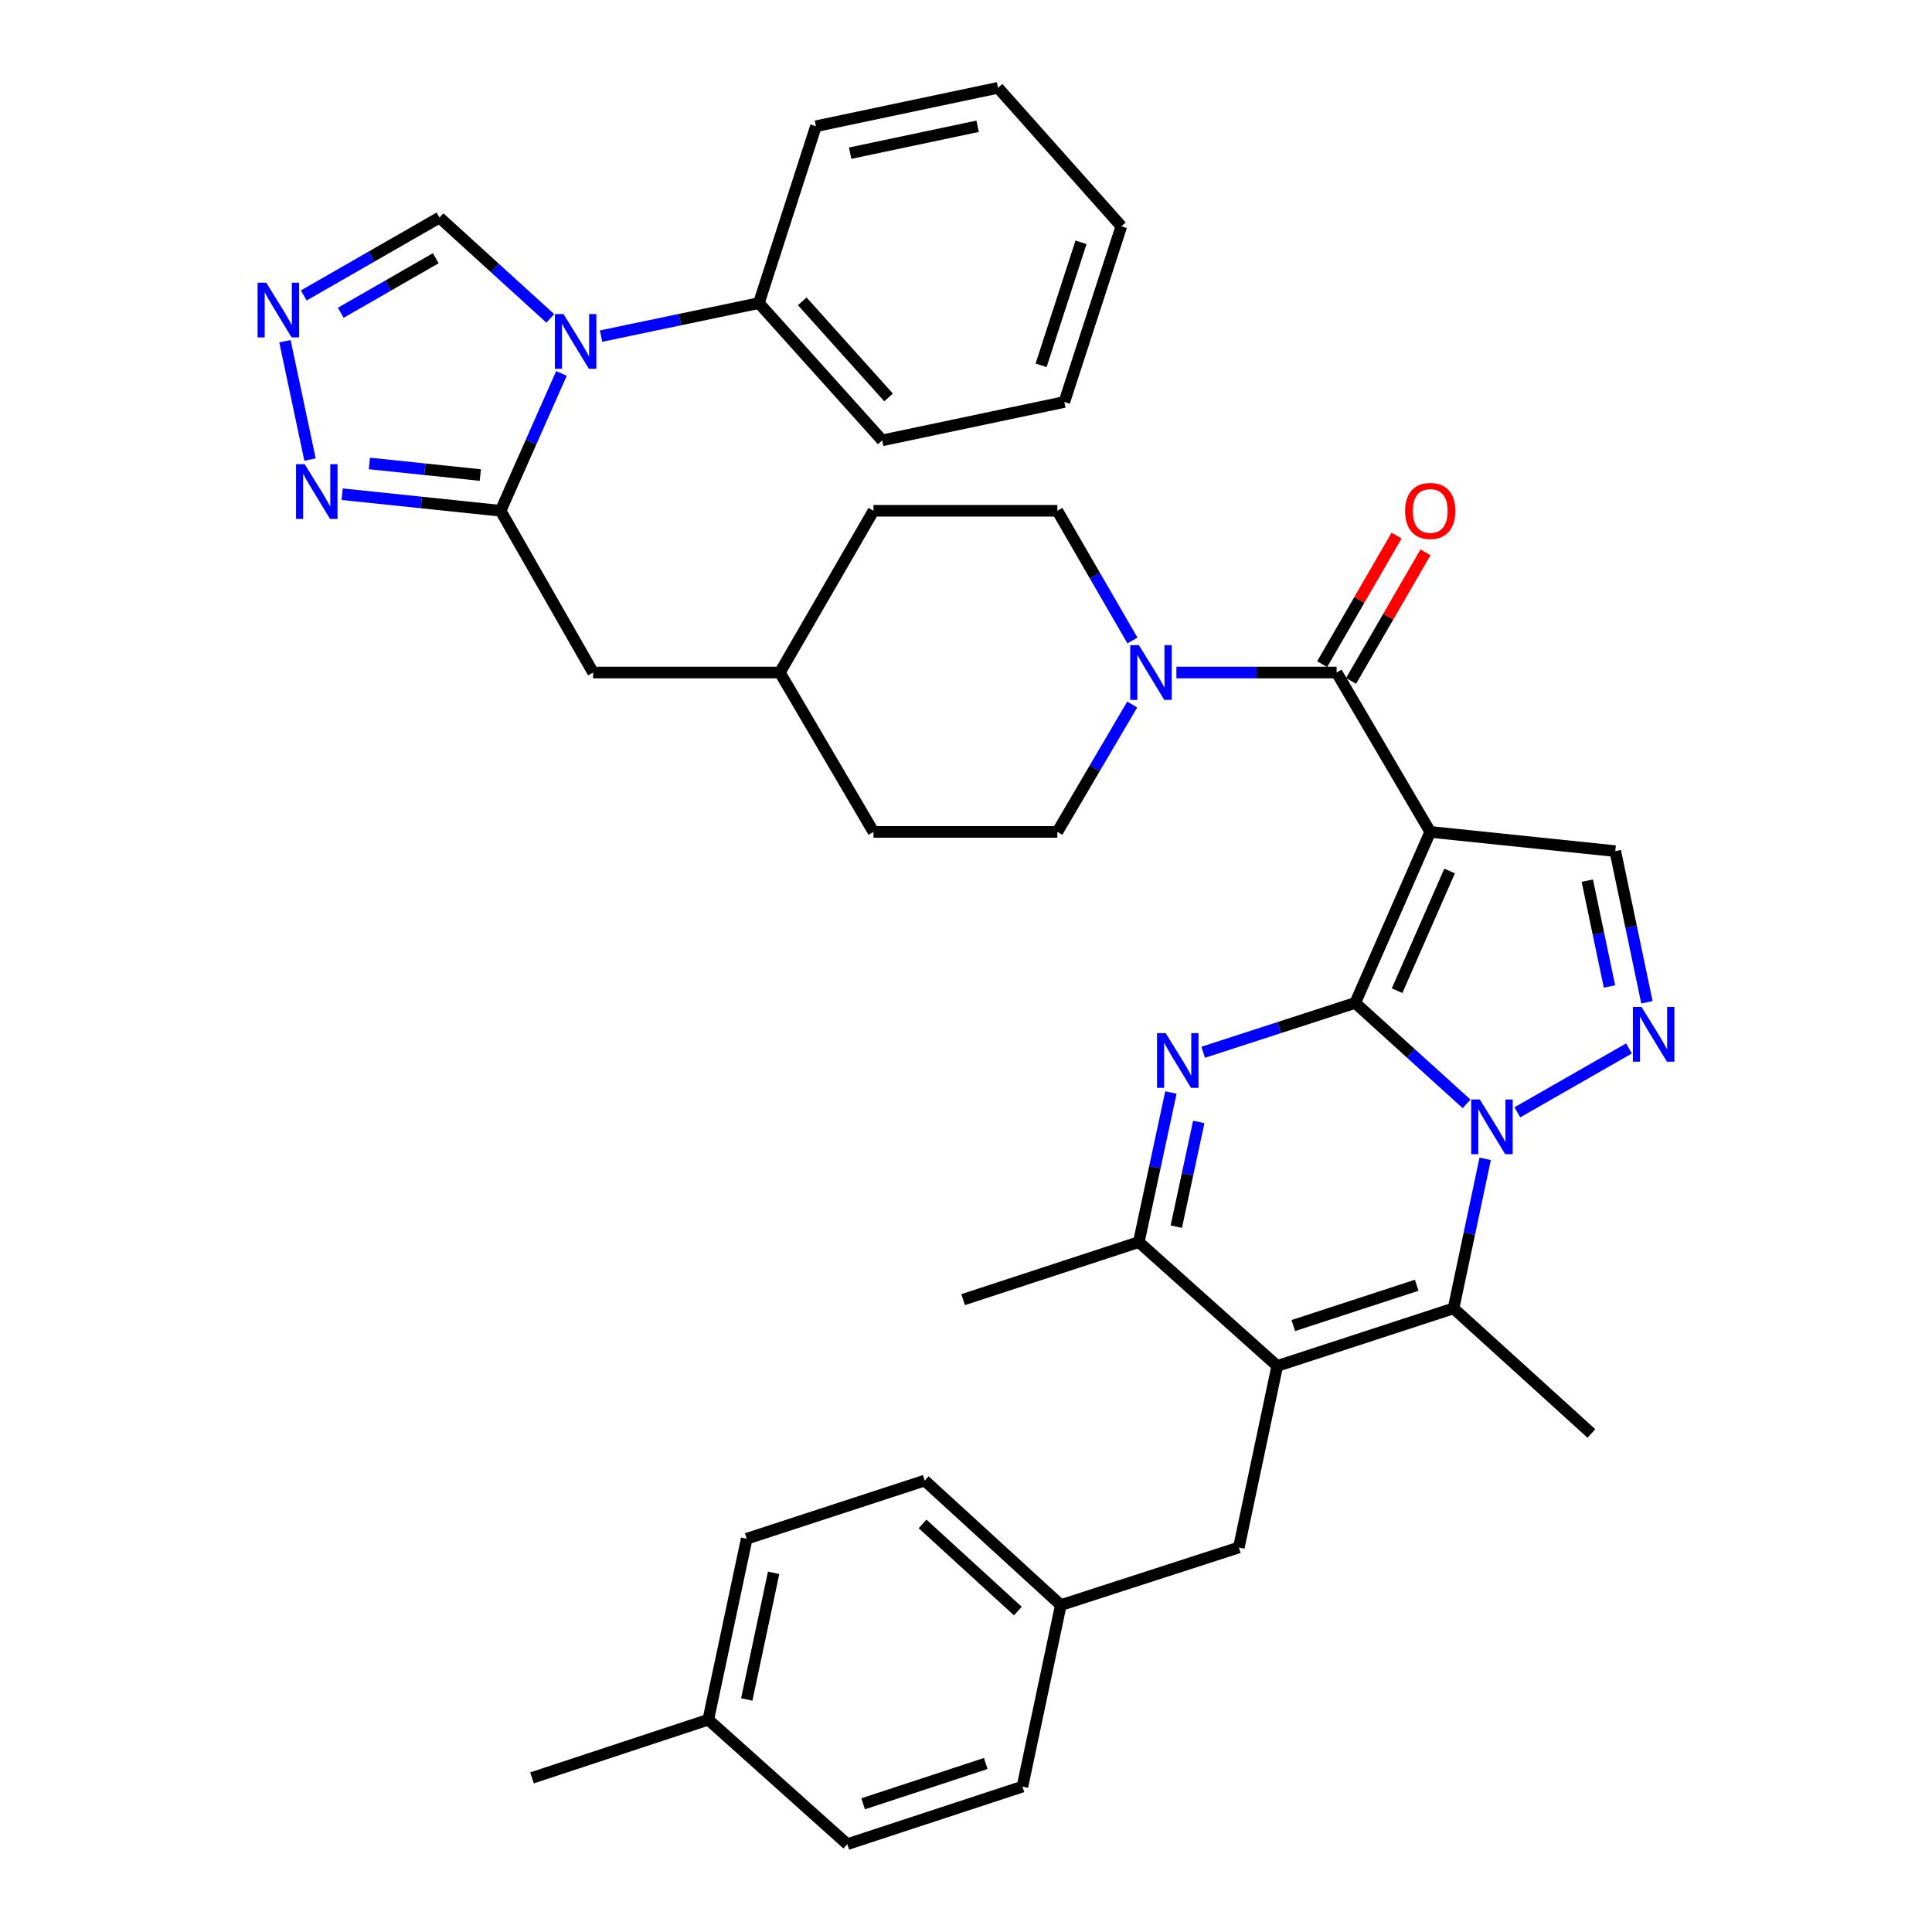 <?xml version='1.0' encoding='iso-8859-1'?>
<svg version='1.1' baseProfile='full'
              xmlns='http://www.w3.org/2000/svg'
                      xmlns:rdkit='http://www.rdkit.org/xml'
                      xmlns:xlink='http://www.w3.org/1999/xlink'
                  xml:space='preserve'
width='1000px' height='1000px' viewBox='0 0 1000 1000'>
<!-- END OF HEADER -->
<rect style='opacity:1.0;fill:#FFFFFF;stroke:none' width='1000' height='1000' x='0' y='0'> </rect>
<path class='bond-0' d='M 701.46,519.115 L 730.281,545.239' style='fill:none;fill-rule:evenodd;stroke:#000000;stroke-width:6px;stroke-linecap:butt;stroke-linejoin:miter;stroke-opacity:1' />
<path class='bond-0' d='M 730.281,545.239 L 759.102,571.364' style='fill:none;fill-rule:evenodd;stroke:#0000FF;stroke-width:6px;stroke-linecap:butt;stroke-linejoin:miter;stroke-opacity:1' />
<path class='bond-1' d='M 701.46,519.115 L 740.295,430.595' style='fill:none;fill-rule:evenodd;stroke:#000000;stroke-width:6px;stroke-linecap:butt;stroke-linejoin:miter;stroke-opacity:1' />
<path class='bond-1' d='M 723.126,512.786 L 750.31,450.822' style='fill:none;fill-rule:evenodd;stroke:#000000;stroke-width:6px;stroke-linecap:butt;stroke-linejoin:miter;stroke-opacity:1' />
<path class='bond-2' d='M 701.46,519.115 L 662.114,531.881' style='fill:none;fill-rule:evenodd;stroke:#000000;stroke-width:6px;stroke-linecap:butt;stroke-linejoin:miter;stroke-opacity:1' />
<path class='bond-2' d='M 662.114,531.881 L 622.768,544.648' style='fill:none;fill-rule:evenodd;stroke:#0000FF;stroke-width:6px;stroke-linecap:butt;stroke-linejoin:miter;stroke-opacity:1' />
<path class='bond-4' d='M 768.725,599.824 L 760.535,638.518' style='fill:none;fill-rule:evenodd;stroke:#0000FF;stroke-width:6px;stroke-linecap:butt;stroke-linejoin:miter;stroke-opacity:1' />
<path class='bond-4' d='M 760.535,638.518 L 752.346,677.213' style='fill:none;fill-rule:evenodd;stroke:#000000;stroke-width:6px;stroke-linecap:butt;stroke-linejoin:miter;stroke-opacity:1' />
<path class='bond-5' d='M 785.38,575.737 L 843.153,542.675' style='fill:none;fill-rule:evenodd;stroke:#0000FF;stroke-width:6px;stroke-linecap:butt;stroke-linejoin:miter;stroke-opacity:1' />
<path class='bond-6' d='M 740.295,430.595 L 691.83,348.1' style='fill:none;fill-rule:evenodd;stroke:#000000;stroke-width:6px;stroke-linecap:butt;stroke-linejoin:miter;stroke-opacity:1' />
<path class='bond-10' d='M 740.295,430.595 L 836.061,440.541' style='fill:none;fill-rule:evenodd;stroke:#000000;stroke-width:6px;stroke-linecap:butt;stroke-linejoin:miter;stroke-opacity:1' />
<path class='bond-9' d='M 606.059,565.479 L 597.751,604.187' style='fill:none;fill-rule:evenodd;stroke:#0000FF;stroke-width:6px;stroke-linecap:butt;stroke-linejoin:miter;stroke-opacity:1' />
<path class='bond-9' d='M 597.751,604.187 L 589.443,642.895' style='fill:none;fill-rule:evenodd;stroke:#000000;stroke-width:6px;stroke-linecap:butt;stroke-linejoin:miter;stroke-opacity:1' />
<path class='bond-9' d='M 620.48,580.722 L 614.664,607.817' style='fill:none;fill-rule:evenodd;stroke:#0000FF;stroke-width:6px;stroke-linecap:butt;stroke-linejoin:miter;stroke-opacity:1' />
<path class='bond-9' d='M 614.664,607.817 L 608.848,634.913' style='fill:none;fill-rule:evenodd;stroke:#000000;stroke-width:6px;stroke-linecap:butt;stroke-linejoin:miter;stroke-opacity:1' />
<path class='bond-3' d='M 661.097,707.014 L 589.443,642.895' style='fill:none;fill-rule:evenodd;stroke:#000000;stroke-width:6px;stroke-linecap:butt;stroke-linejoin:miter;stroke-opacity:1' />
<path class='bond-15' d='M 661.097,707.014 L 641.232,800.964' style='fill:none;fill-rule:evenodd;stroke:#000000;stroke-width:6px;stroke-linecap:butt;stroke-linejoin:miter;stroke-opacity:1' />
<path class='bond-39' d='M 661.097,707.014 L 752.346,677.213' style='fill:none;fill-rule:evenodd;stroke:#000000;stroke-width:6px;stroke-linecap:butt;stroke-linejoin:miter;stroke-opacity:1' />
<path class='bond-39' d='M 669.414,686.1 L 733.288,665.239' style='fill:none;fill-rule:evenodd;stroke:#000000;stroke-width:6px;stroke-linecap:butt;stroke-linejoin:miter;stroke-opacity:1' />
<path class='bond-22' d='M 752.346,677.213 L 823.702,741.957' style='fill:none;fill-rule:evenodd;stroke:#000000;stroke-width:6px;stroke-linecap:butt;stroke-linejoin:miter;stroke-opacity:1' />
<path class='bond-38' d='M 852.451,518.784 L 844.256,479.663' style='fill:none;fill-rule:evenodd;stroke:#0000FF;stroke-width:6px;stroke-linecap:butt;stroke-linejoin:miter;stroke-opacity:1' />
<path class='bond-38' d='M 844.256,479.663 L 836.061,440.541' style='fill:none;fill-rule:evenodd;stroke:#000000;stroke-width:6px;stroke-linecap:butt;stroke-linejoin:miter;stroke-opacity:1' />
<path class='bond-38' d='M 833.062,510.594 L 827.325,483.209' style='fill:none;fill-rule:evenodd;stroke:#0000FF;stroke-width:6px;stroke-linecap:butt;stroke-linejoin:miter;stroke-opacity:1' />
<path class='bond-38' d='M 827.325,483.209 L 821.588,455.825' style='fill:none;fill-rule:evenodd;stroke:#000000;stroke-width:6px;stroke-linecap:butt;stroke-linejoin:miter;stroke-opacity:1' />
<path class='bond-11' d='M 691.83,348.1 L 650.364,348.1' style='fill:none;fill-rule:evenodd;stroke:#000000;stroke-width:6px;stroke-linecap:butt;stroke-linejoin:miter;stroke-opacity:1' />
<path class='bond-11' d='M 650.364,348.1 L 608.898,348.1' style='fill:none;fill-rule:evenodd;stroke:#0000FF;stroke-width:6px;stroke-linecap:butt;stroke-linejoin:miter;stroke-opacity:1' />
<path class='bond-18' d='M 699.316,352.434 L 718.576,319.161' style='fill:none;fill-rule:evenodd;stroke:#000000;stroke-width:6px;stroke-linecap:butt;stroke-linejoin:miter;stroke-opacity:1' />
<path class='bond-18' d='M 718.576,319.161 L 737.836,285.888' style='fill:none;fill-rule:evenodd;stroke:#FF0000;stroke-width:6px;stroke-linecap:butt;stroke-linejoin:miter;stroke-opacity:1' />
<path class='bond-18' d='M 684.345,343.767 L 703.605,310.494' style='fill:none;fill-rule:evenodd;stroke:#000000;stroke-width:6px;stroke-linecap:butt;stroke-linejoin:miter;stroke-opacity:1' />
<path class='bond-18' d='M 703.605,310.494 L 722.865,277.221' style='fill:none;fill-rule:evenodd;stroke:#FF0000;stroke-width:6px;stroke-linecap:butt;stroke-linejoin:miter;stroke-opacity:1' />
<path class='bond-7' d='M 290.608,193.287 L 274.859,228.832' style='fill:none;fill-rule:evenodd;stroke:#0000FF;stroke-width:6px;stroke-linecap:butt;stroke-linejoin:miter;stroke-opacity:1' />
<path class='bond-7' d='M 274.859,228.832 L 259.11,264.376' style='fill:none;fill-rule:evenodd;stroke:#000000;stroke-width:6px;stroke-linecap:butt;stroke-linejoin:miter;stroke-opacity:1' />
<path class='bond-14' d='M 284.823,164.79 L 256.153,138.7' style='fill:none;fill-rule:evenodd;stroke:#0000FF;stroke-width:6px;stroke-linecap:butt;stroke-linejoin:miter;stroke-opacity:1' />
<path class='bond-14' d='M 256.153,138.7 L 227.482,112.611' style='fill:none;fill-rule:evenodd;stroke:#000000;stroke-width:6px;stroke-linecap:butt;stroke-linejoin:miter;stroke-opacity:1' />
<path class='bond-17' d='M 311.107,173.975 L 351.952,165.426' style='fill:none;fill-rule:evenodd;stroke:#0000FF;stroke-width:6px;stroke-linecap:butt;stroke-linejoin:miter;stroke-opacity:1' />
<path class='bond-17' d='M 351.952,165.426 L 392.798,156.876' style='fill:none;fill-rule:evenodd;stroke:#000000;stroke-width:6px;stroke-linecap:butt;stroke-linejoin:miter;stroke-opacity:1' />
<path class='bond-8' d='M 259.11,264.376 L 306.978,348.1' style='fill:none;fill-rule:evenodd;stroke:#000000;stroke-width:6px;stroke-linecap:butt;stroke-linejoin:miter;stroke-opacity:1' />
<path class='bond-12' d='M 259.11,264.376 L 218.105,260.089' style='fill:none;fill-rule:evenodd;stroke:#000000;stroke-width:6px;stroke-linecap:butt;stroke-linejoin:miter;stroke-opacity:1' />
<path class='bond-12' d='M 218.105,260.089 L 177.1,255.802' style='fill:none;fill-rule:evenodd;stroke:#0000FF;stroke-width:6px;stroke-linecap:butt;stroke-linejoin:miter;stroke-opacity:1' />
<path class='bond-12' d='M 248.607,245.885 L 219.903,242.884' style='fill:none;fill-rule:evenodd;stroke:#000000;stroke-width:6px;stroke-linecap:butt;stroke-linejoin:miter;stroke-opacity:1' />
<path class='bond-12' d='M 219.903,242.884 L 191.2,239.884' style='fill:none;fill-rule:evenodd;stroke:#0000FF;stroke-width:6px;stroke-linecap:butt;stroke-linejoin:miter;stroke-opacity:1' />
<path class='bond-29' d='M 589.443,642.895 L 498.51,672.696' style='fill:none;fill-rule:evenodd;stroke:#000000;stroke-width:6px;stroke-linecap:butt;stroke-linejoin:miter;stroke-opacity:1' />
<path class='bond-19' d='M 586.03,364.652 L 566.656,397.624' style='fill:none;fill-rule:evenodd;stroke:#0000FF;stroke-width:6px;stroke-linecap:butt;stroke-linejoin:miter;stroke-opacity:1' />
<path class='bond-19' d='M 566.656,397.624 L 547.282,430.595' style='fill:none;fill-rule:evenodd;stroke:#000000;stroke-width:6px;stroke-linecap:butt;stroke-linejoin:miter;stroke-opacity:1' />
<path class='bond-20' d='M 586.158,331.522 L 566.72,297.949' style='fill:none;fill-rule:evenodd;stroke:#0000FF;stroke-width:6px;stroke-linecap:butt;stroke-linejoin:miter;stroke-opacity:1' />
<path class='bond-20' d='M 566.72,297.949 L 547.282,264.376' style='fill:none;fill-rule:evenodd;stroke:#000000;stroke-width:6px;stroke-linecap:butt;stroke-linejoin:miter;stroke-opacity:1' />
<path class='bond-13' d='M 160.461,237.869 L 147.492,176.617' style='fill:none;fill-rule:evenodd;stroke:#0000FF;stroke-width:6px;stroke-linecap:butt;stroke-linejoin:miter;stroke-opacity:1' />
<path class='bond-42' d='M 157.219,152.936 L 192.351,132.773' style='fill:none;fill-rule:evenodd;stroke:#0000FF;stroke-width:6px;stroke-linecap:butt;stroke-linejoin:miter;stroke-opacity:1' />
<path class='bond-42' d='M 192.351,132.773 L 227.482,112.611' style='fill:none;fill-rule:evenodd;stroke:#000000;stroke-width:6px;stroke-linecap:butt;stroke-linejoin:miter;stroke-opacity:1' />
<path class='bond-42' d='M 176.369,161.89 L 200.961,147.777' style='fill:none;fill-rule:evenodd;stroke:#0000FF;stroke-width:6px;stroke-linecap:butt;stroke-linejoin:miter;stroke-opacity:1' />
<path class='bond-42' d='M 200.961,147.777 L 225.553,133.663' style='fill:none;fill-rule:evenodd;stroke:#000000;stroke-width:6px;stroke-linecap:butt;stroke-linejoin:miter;stroke-opacity:1' />
<path class='bond-21' d='M 641.232,800.964 L 549.08,830.794' style='fill:none;fill-rule:evenodd;stroke:#000000;stroke-width:6px;stroke-linecap:butt;stroke-linejoin:miter;stroke-opacity:1' />
<path class='bond-16' d='M 306.978,348.1 L 403.648,348.1' style='fill:none;fill-rule:evenodd;stroke:#000000;stroke-width:6px;stroke-linecap:butt;stroke-linejoin:miter;stroke-opacity:1' />
<path class='bond-32' d='M 392.798,156.876 L 456.629,227.924' style='fill:none;fill-rule:evenodd;stroke:#000000;stroke-width:6px;stroke-linecap:butt;stroke-linejoin:miter;stroke-opacity:1' />
<path class='bond-32' d='M 415.24,155.972 L 459.922,205.706' style='fill:none;fill-rule:evenodd;stroke:#000000;stroke-width:6px;stroke-linecap:butt;stroke-linejoin:miter;stroke-opacity:1' />
<path class='bond-33' d='M 392.798,156.876 L 422.32,65.338' style='fill:none;fill-rule:evenodd;stroke:#000000;stroke-width:6px;stroke-linecap:butt;stroke-linejoin:miter;stroke-opacity:1' />
<path class='bond-25' d='M 547.282,430.595 L 452.112,430.595' style='fill:none;fill-rule:evenodd;stroke:#000000;stroke-width:6px;stroke-linecap:butt;stroke-linejoin:miter;stroke-opacity:1' />
<path class='bond-24' d='M 547.282,264.376 L 452.112,264.376' style='fill:none;fill-rule:evenodd;stroke:#000000;stroke-width:6px;stroke-linecap:butt;stroke-linejoin:miter;stroke-opacity:1' />
<path class='bond-27' d='M 549.08,830.794 L 529.215,924.744' style='fill:none;fill-rule:evenodd;stroke:#000000;stroke-width:6px;stroke-linecap:butt;stroke-linejoin:miter;stroke-opacity:1' />
<path class='bond-28' d='M 549.08,830.794 L 478.627,766.338' style='fill:none;fill-rule:evenodd;stroke:#000000;stroke-width:6px;stroke-linecap:butt;stroke-linejoin:miter;stroke-opacity:1' />
<path class='bond-28' d='M 526.835,833.889 L 477.518,788.77' style='fill:none;fill-rule:evenodd;stroke:#000000;stroke-width:6px;stroke-linecap:butt;stroke-linejoin:miter;stroke-opacity:1' />
<path class='bond-23' d='M 403.648,348.1 L 452.112,264.376' style='fill:none;fill-rule:evenodd;stroke:#000000;stroke-width:6px;stroke-linecap:butt;stroke-linejoin:miter;stroke-opacity:1' />
<path class='bond-40' d='M 403.648,348.1 L 452.112,430.595' style='fill:none;fill-rule:evenodd;stroke:#000000;stroke-width:6px;stroke-linecap:butt;stroke-linejoin:miter;stroke-opacity:1' />
<path class='bond-26' d='M 366.61,890.109 L 386.493,796.447' style='fill:none;fill-rule:evenodd;stroke:#000000;stroke-width:6px;stroke-linecap:butt;stroke-linejoin:miter;stroke-opacity:1' />
<path class='bond-26' d='M 386.514,879.652 L 400.432,814.089' style='fill:none;fill-rule:evenodd;stroke:#000000;stroke-width:6px;stroke-linecap:butt;stroke-linejoin:miter;stroke-opacity:1' />
<path class='bond-34' d='M 366.61,890.109 L 275.36,920.227' style='fill:none;fill-rule:evenodd;stroke:#000000;stroke-width:6px;stroke-linecap:butt;stroke-linejoin:miter;stroke-opacity:1' />
<path class='bond-41' d='M 366.61,890.109 L 438.562,954.545' style='fill:none;fill-rule:evenodd;stroke:#000000;stroke-width:6px;stroke-linecap:butt;stroke-linejoin:miter;stroke-opacity:1' />
<path class='bond-31' d='M 529.215,924.744 L 438.562,954.545' style='fill:none;fill-rule:evenodd;stroke:#000000;stroke-width:6px;stroke-linecap:butt;stroke-linejoin:miter;stroke-opacity:1' />
<path class='bond-31' d='M 510.215,912.781 L 446.757,933.642' style='fill:none;fill-rule:evenodd;stroke:#000000;stroke-width:6px;stroke-linecap:butt;stroke-linejoin:miter;stroke-opacity:1' />
<path class='bond-30' d='M 478.627,766.338 L 386.493,796.447' style='fill:none;fill-rule:evenodd;stroke:#000000;stroke-width:6px;stroke-linecap:butt;stroke-linejoin:miter;stroke-opacity:1' />
<path class='bond-35' d='M 456.629,227.924 L 550.896,208.07' style='fill:none;fill-rule:evenodd;stroke:#000000;stroke-width:6px;stroke-linecap:butt;stroke-linejoin:miter;stroke-opacity:1' />
<path class='bond-36' d='M 422.32,65.338 L 516.578,45.455' style='fill:none;fill-rule:evenodd;stroke:#000000;stroke-width:6px;stroke-linecap:butt;stroke-linejoin:miter;stroke-opacity:1' />
<path class='bond-36' d='M 440.03,79.281 L 506.01,65.363' style='fill:none;fill-rule:evenodd;stroke:#000000;stroke-width:6px;stroke-linecap:butt;stroke-linejoin:miter;stroke-opacity:1' />
<path class='bond-43' d='M 550.896,208.07 L 580.409,117.128' style='fill:none;fill-rule:evenodd;stroke:#000000;stroke-width:6px;stroke-linecap:butt;stroke-linejoin:miter;stroke-opacity:1' />
<path class='bond-43' d='M 538.869,189.089 L 559.528,125.429' style='fill:none;fill-rule:evenodd;stroke:#000000;stroke-width:6px;stroke-linecap:butt;stroke-linejoin:miter;stroke-opacity:1' />
<path class='bond-37' d='M 516.578,45.455 L 580.409,117.128' style='fill:none;fill-rule:evenodd;stroke:#000000;stroke-width:6px;stroke-linecap:butt;stroke-linejoin:miter;stroke-opacity:1' />
<path  class='atom-1' d='M 765.969 569.103
L 775.249 584.103
Q 776.169 585.583, 777.649 588.263
Q 779.129 590.943, 779.209 591.103
L 779.209 569.103
L 782.969 569.103
L 782.969 597.423
L 779.089 597.423
L 769.129 581.023
Q 767.969 579.103, 766.729 576.903
Q 765.529 574.703, 765.169 574.023
L 765.169 597.423
L 761.489 597.423
L 761.489 569.103
L 765.969 569.103
' fill='#0000FF'/>
<path  class='atom-3' d='M 603.354 534.756
L 612.634 549.756
Q 613.554 551.236, 615.034 553.916
Q 616.514 556.596, 616.594 556.756
L 616.594 534.756
L 620.354 534.756
L 620.354 563.076
L 616.474 563.076
L 606.514 546.676
Q 605.354 544.756, 604.114 542.556
Q 602.914 540.356, 602.554 539.676
L 602.554 563.076
L 598.874 563.076
L 598.874 534.756
L 603.354 534.756
' fill='#0000FF'/>
<path  class='atom-6' d='M 849.665 521.206
L 858.945 536.206
Q 859.865 537.686, 861.345 540.366
Q 862.825 543.046, 862.905 543.206
L 862.905 521.206
L 866.665 521.206
L 866.665 549.526
L 862.785 549.526
L 852.825 533.126
Q 851.665 531.206, 850.425 529.006
Q 849.225 526.806, 848.865 526.126
L 848.865 549.526
L 845.185 549.526
L 845.185 521.206
L 849.665 521.206
' fill='#0000FF'/>
<path  class='atom-8' d='M 291.685 162.571
L 300.965 177.571
Q 301.885 179.051, 303.365 181.731
Q 304.845 184.411, 304.925 184.571
L 304.925 162.571
L 308.685 162.571
L 308.685 190.891
L 304.805 190.891
L 294.845 174.491
Q 293.685 172.571, 292.445 170.371
Q 291.245 168.171, 290.885 167.491
L 290.885 190.891
L 287.205 190.891
L 287.205 162.571
L 291.685 162.571
' fill='#0000FF'/>
<path  class='atom-12' d='M 589.496 333.94
L 598.776 348.94
Q 599.696 350.42, 601.176 353.1
Q 602.656 355.78, 602.736 355.94
L 602.736 333.94
L 606.496 333.94
L 606.496 362.26
L 602.616 362.26
L 592.656 345.86
Q 591.496 343.94, 590.256 341.74
Q 589.056 339.54, 588.696 338.86
L 588.696 362.26
L 585.016 362.26
L 585.016 333.94
L 589.496 333.94
' fill='#0000FF'/>
<path  class='atom-13' d='M 157.708 240.269
L 166.988 255.269
Q 167.908 256.749, 169.388 259.429
Q 170.868 262.109, 170.948 262.269
L 170.948 240.269
L 174.708 240.269
L 174.708 268.589
L 170.828 268.589
L 160.868 252.189
Q 159.708 250.269, 158.468 248.069
Q 157.268 245.869, 156.908 245.189
L 156.908 268.589
L 153.228 268.589
L 153.228 240.269
L 157.708 240.269
' fill='#0000FF'/>
<path  class='atom-14' d='M 137.815 146.32
L 147.095 161.32
Q 148.015 162.8, 149.495 165.48
Q 150.975 168.16, 151.055 168.32
L 151.055 146.32
L 154.815 146.32
L 154.815 174.64
L 150.935 174.64
L 140.975 158.24
Q 139.815 156.32, 138.575 154.12
Q 137.375 151.92, 137.015 151.24
L 137.015 174.64
L 133.335 174.64
L 133.335 146.32
L 137.815 146.32
' fill='#0000FF'/>
<path  class='atom-19' d='M 727.295 264.456
Q 727.295 257.656, 730.655 253.856
Q 734.015 250.056, 740.295 250.056
Q 746.575 250.056, 749.935 253.856
Q 753.295 257.656, 753.295 264.456
Q 753.295 271.336, 749.895 275.256
Q 746.495 279.136, 740.295 279.136
Q 734.055 279.136, 730.655 275.256
Q 727.295 271.376, 727.295 264.456
M 740.295 275.936
Q 744.615 275.936, 746.935 273.056
Q 749.295 270.136, 749.295 264.456
Q 749.295 258.896, 746.935 256.096
Q 744.615 253.256, 740.295 253.256
Q 735.975 253.256, 733.615 256.056
Q 731.295 258.856, 731.295 264.456
Q 731.295 270.176, 733.615 273.056
Q 735.975 275.936, 740.295 275.936
' fill='#FF0000'/>
</svg>
